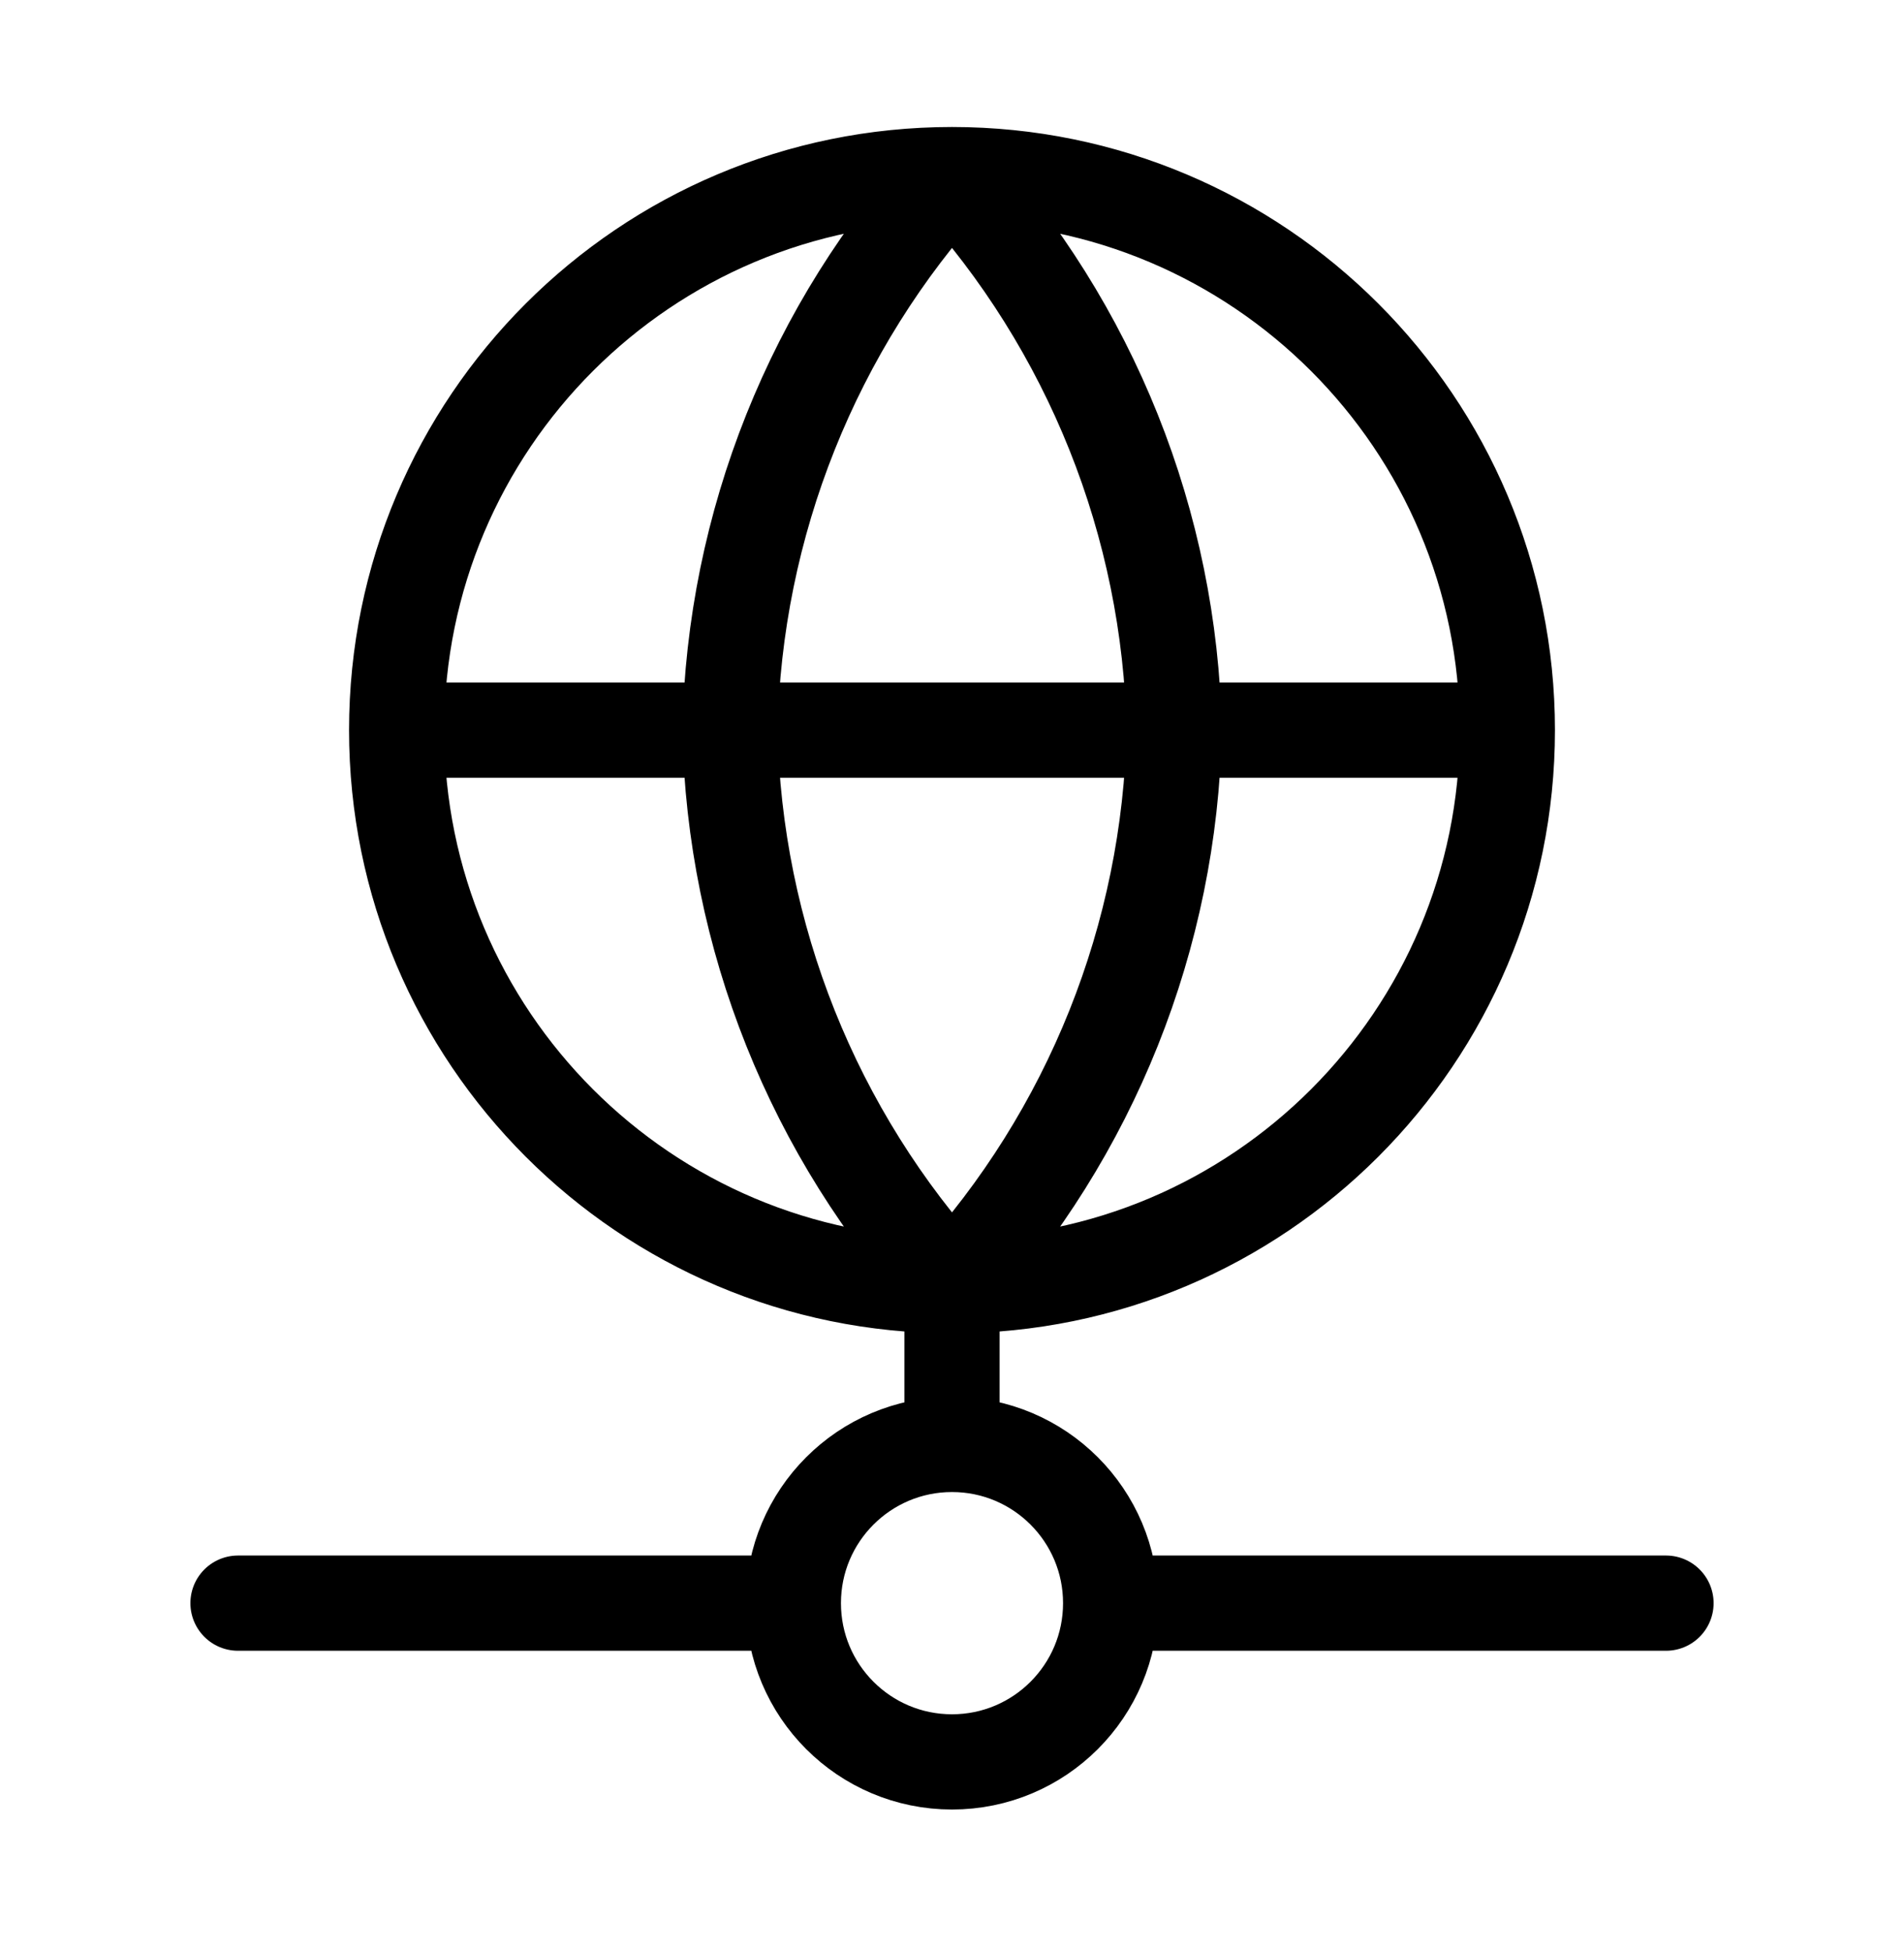 <svg width="40" height="41" viewBox="0 0 40 41" fill="none" xmlns="http://www.w3.org/2000/svg">
<path d="M31.667 15.333C31.667 21.776 26.443 27 20 27M31.667 15.333C31.667 8.89 26.443 3.667 20 3.667M31.667 15.333H8.333M20 27C13.557 27 8.333 21.776 8.333 15.333M20 27C22.918 23.805 24.578 19.659 24.668 15.333C24.578 11.007 22.918 6.861 20 3.667M20 27C17.082 23.805 15.425 19.659 15.335 15.333C15.425 11.007 17.082 6.861 20 3.667M20 27V30.333M8.333 15.333C8.333 8.89 13.557 3.667 20 3.667M23.333 33.666C23.333 35.508 21.841 37 20 37C18.159 37 16.667 35.508 16.667 33.666M23.333 33.666C23.333 31.826 21.841 30.333 20 30.333M23.333 33.666H35M16.667 33.666C16.667 31.826 18.159 30.333 20 30.333M16.667 33.666H5" stroke="black" stroke-width="2" stroke-linecap="round" stroke-linejoin="round"/>
</svg>
